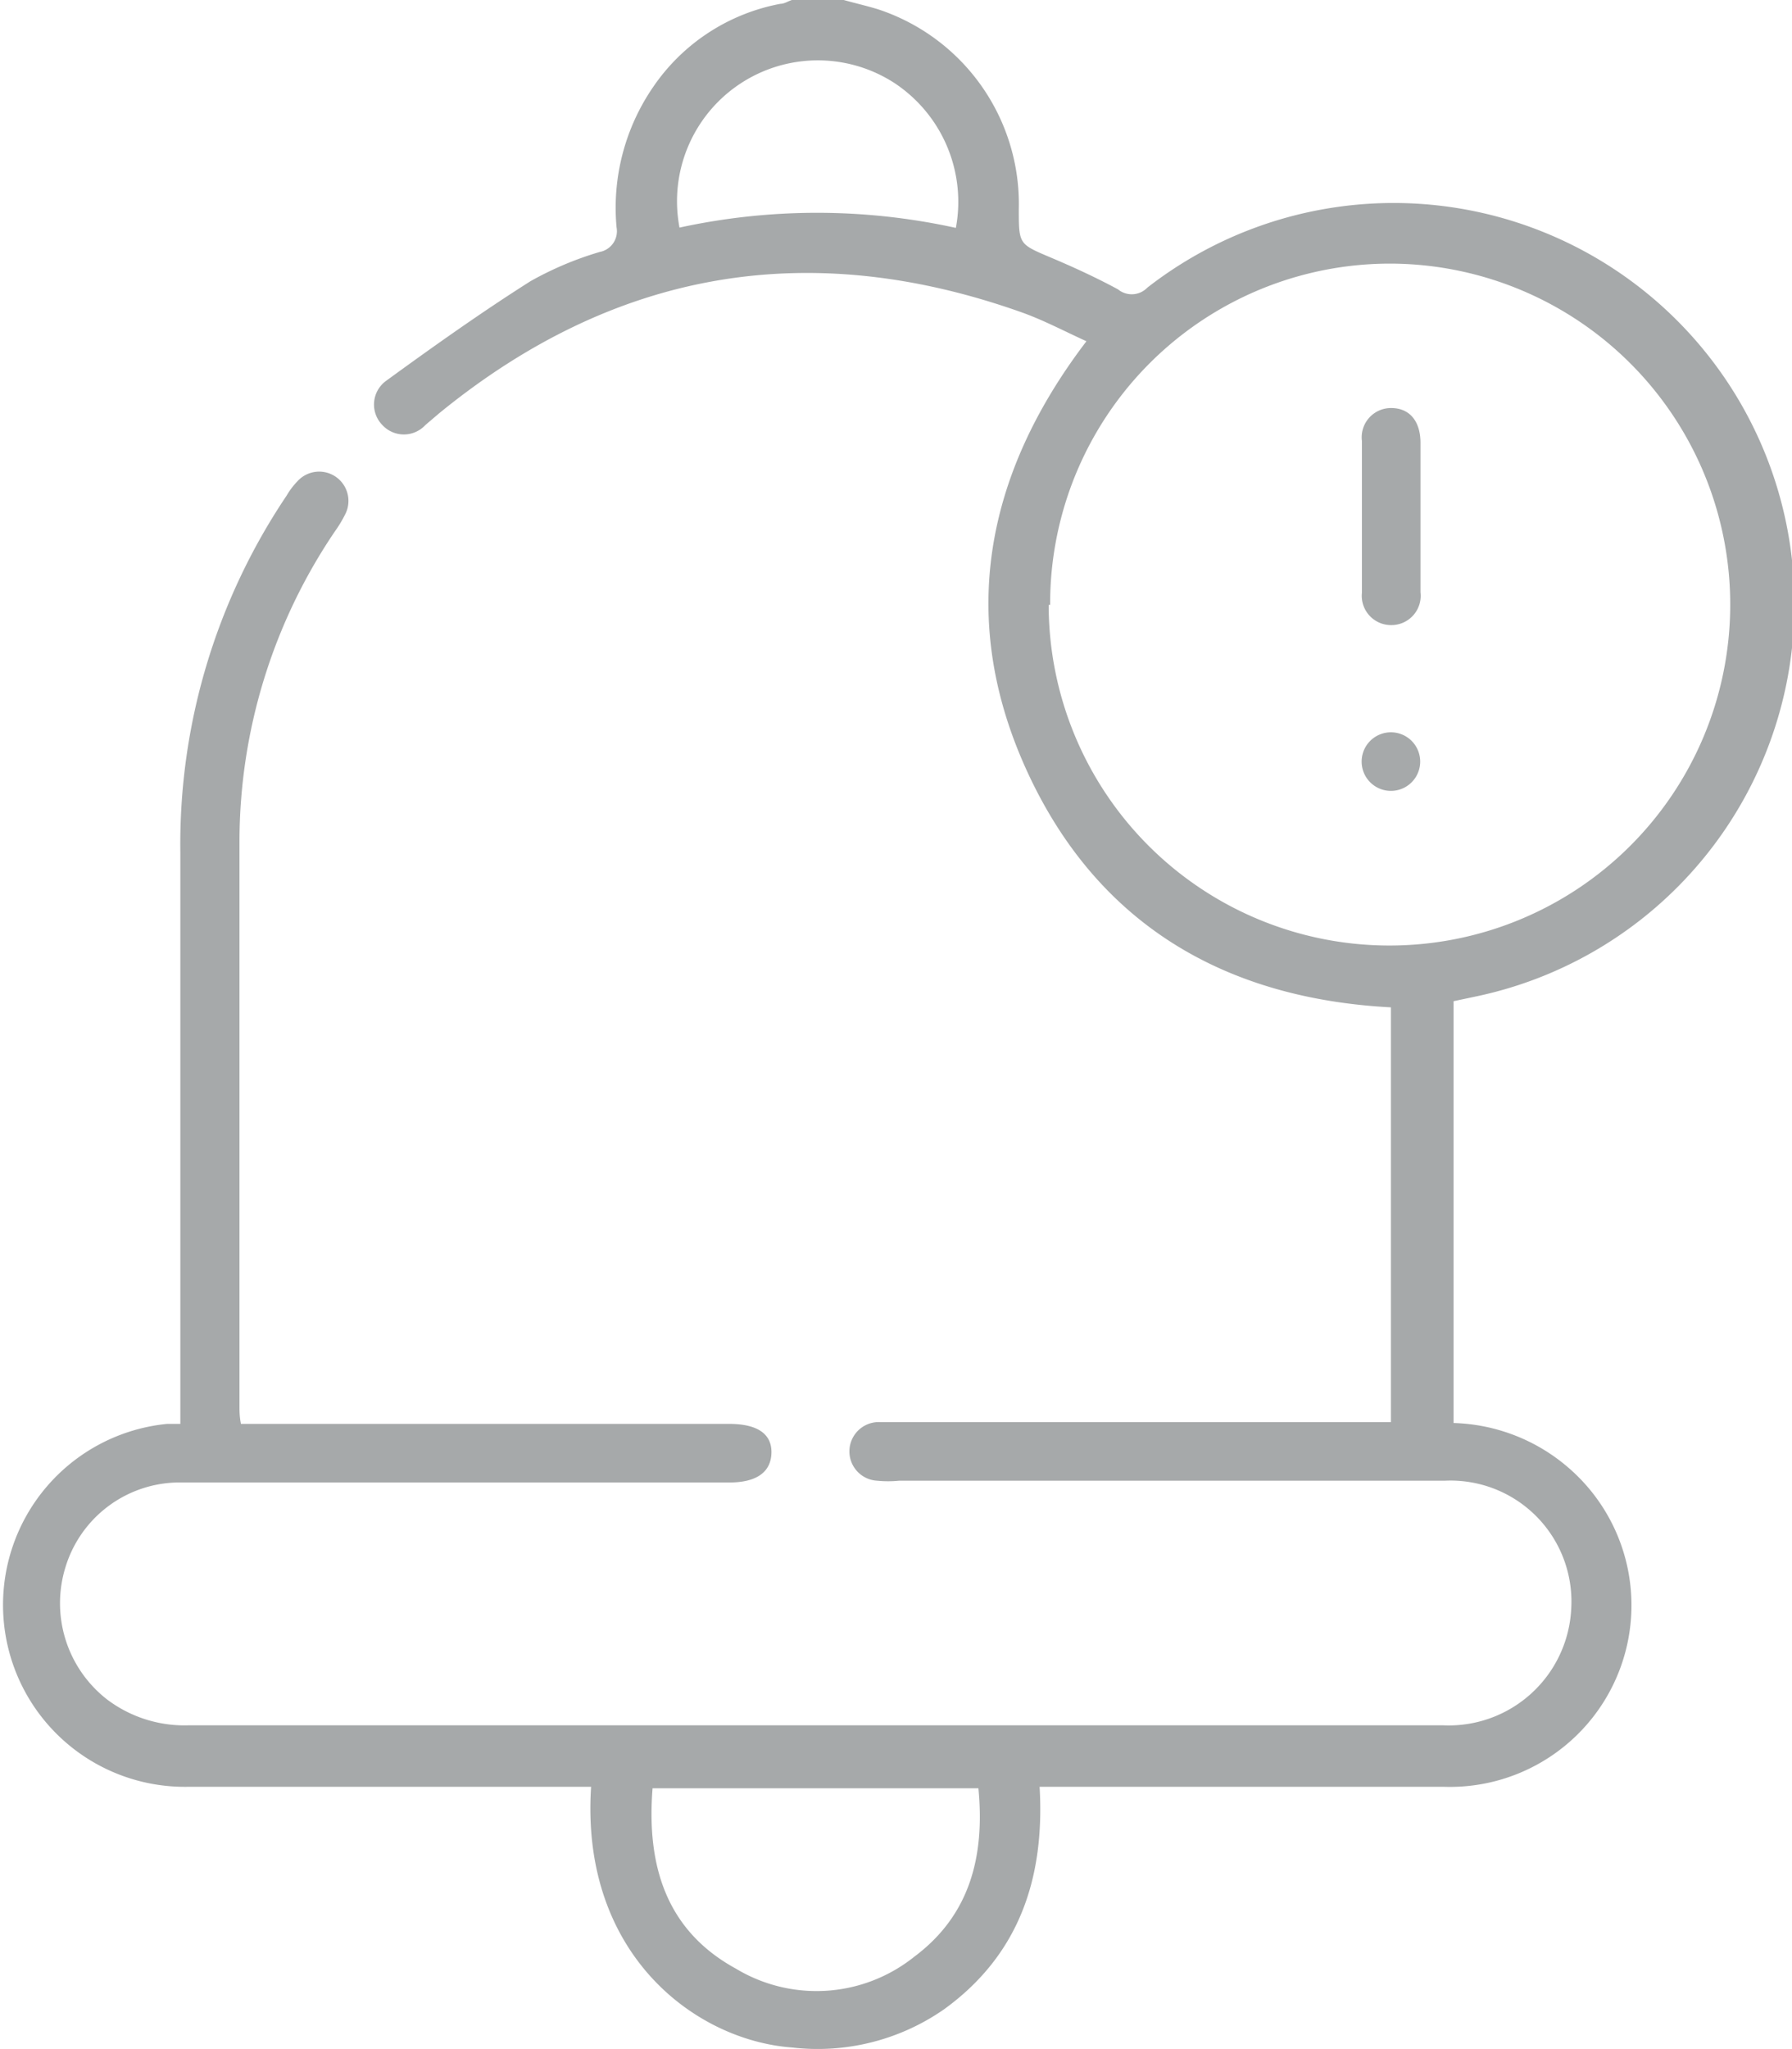 <svg xmlns="http://www.w3.org/2000/svg" viewBox="0 0 61.21 69.95"><defs><style>.cls-1{fill:#a6a9aa;}</style></defs><g id="レイヤー_2" data-name="レイヤー 2"><g id="レイヤー_1-2" data-name="レイヤー 1"><path class="cls-1" d="M28.82,0c.39.11.79.2,1.18.32a7,7,0,0,1,4.8,6.81c0,1.22,0,1.2,1.11,1.67.78.33,1.54.68,2.28,1.08a.74.74,0,0,0,1-.06A13.69,13.69,0,1,1,50.5,34l-.85.18v14.4a6.27,6.27,0,0,1,3.94,1.54A6.2,6.2,0,0,1,49.34,61c-4.3,0-8.6,0-12.91,0h-.92c.18,3.09-.68,5.73-3.27,7.6a7.56,7.56,0,0,1-5.18,1.3c-3.31-.24-7.24-3.19-6.87-8.9H19.4c-4.35,0-8.7,0-13,0a6.21,6.21,0,0,1-.69-12.39l.45,0v-.78q0-9.36,0-18.72A21.31,21.31,0,0,1,9.79,16.92a2.52,2.52,0,0,1,.37-.49,1,1,0,0,1,1.63,1.13,4.25,4.25,0,0,1-.35.58A18.89,18.89,0,0,0,8.18,28.68c0,6.44,0,12.89,0,19.33,0,.17,0,.35.05.6H24.9c1,0,1.47.36,1.45,1s-.5,1-1.43,1H13.52c-2.48,0-5,0-7.45,0a4.08,4.08,0,0,0-3.83,2.88,4.16,4.16,0,0,0,1.42,4.53,4.39,4.39,0,0,0,2.8.88H49.28a4.19,4.19,0,0,0,4.39-4,4.13,4.13,0,0,0-4.32-4.35H30.71a3.74,3.74,0,0,1-.75,0,1,1,0,0,1,.11-2c.23,0,.46,0,.68,0H46.87l.64,0V34.39c-5.67-.3-10-2.83-12.4-8s-1.51-10.14,2-14.74c-.75-.34-1.48-.73-2.25-1C27.62,8.09,21,9.21,15,14.11l-.47.4a1,1,0,0,1-1.47,0A1,1,0,0,1,13.19,13c1.61-1.17,3.24-2.33,4.93-3.4a11.38,11.38,0,0,1,2.37-1,.72.72,0,0,0,.57-.84,7.28,7.28,0,0,1,1.25-4.79A6.76,6.76,0,0,1,26.66.13c.13,0,.26-.09.39-.13Zm7,20.65A11.64,11.64,0,1,0,47.57,9,11.61,11.61,0,0,0,35.87,20.65ZM22.29,61.05c-.21,2.65.47,4.86,2.85,6.16a5.34,5.34,0,0,0,6.09-.41c1.92-1.43,2.41-3.46,2.19-5.75ZM32.65,7.78a4.86,4.86,0,0,0-2.09-4.94,4.81,4.81,0,0,0-7.35,4.93A22.1,22.1,0,0,1,32.65,7.78Z"/><path class="cls-1" d="M48.52,17.63c0,.87,0,1.73,0,2.59a1,1,0,0,1-1,1.12,1,1,0,0,1-1-1.11c0-1.72,0-3.45,0-5.17a1,1,0,0,1,1-1.13c.62,0,1,.44,1,1.19S48.52,16.8,48.52,17.63Z"/><path class="cls-1" d="M48.51,26a1,1,0,0,1-1,1,1,1,0,0,1,0-2A1,1,0,0,1,48.51,26Z"/></g></g></svg>